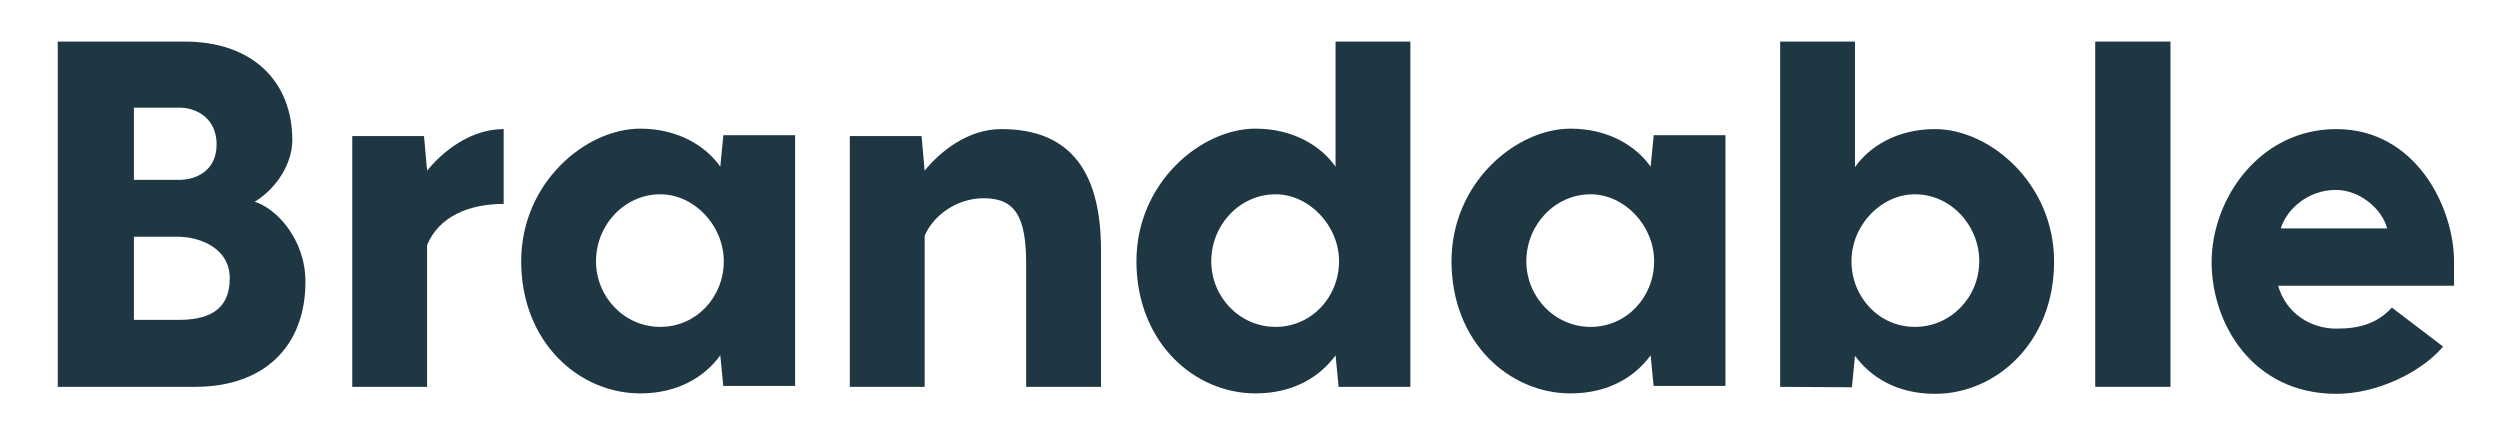 <?xml version="1.0" encoding="UTF-8"?>
<svg xmlns="http://www.w3.org/2000/svg" xmlns:xlink="http://www.w3.org/1999/xlink" version="1.1" id="Layer_1" x="0px" y="0px" viewBox="0 0 571.3 101.8" style="enable-background:new 0 0 571.3 101.8;" xml:space="preserve">
<style type="text/css">
	.st0{fill:#1F3643;}
</style>
<path class="st0" d="M13.2,88.4V9.5h29c15.6,0,24.6,9.2,24.6,22.5c0,5.3-3.5,11-8.6,14.1c4.9,1.5,11.6,8.5,11.6,18.3  c0,14.7-9.4,24-25.2,24C44.6,88.4,13.2,88.4,13.2,88.4z M41,24.6H30.6v16.5H41c3.7,0,8.5-2,8.5-8.1C49.5,27.1,45,24.6,41,24.6z   M30.6,54.2v18.9h10.1c6.2,0,11.8-1.7,11.8-9.5c0-7.2-7.3-9.5-11.8-9.5H30.6V54.2z"></path>
<path class="st0" d="M96.9,31.1l0.7,7.9c3.5-4.3,9.8-9.5,17.5-9.5v17.1c-8,0-14.8,2.9-17.5,9.4v32.4H80.5V31.1H96.9z"></path>
<path class="st0" d="M165.3,88.4l-0.7-7.2c-3.5,4.8-9.5,8.7-18.3,8.7c-14,0-27.2-11.7-27.2-30.2c0-18,14.8-30.3,27.2-30.3  c8.8,0,15.1,4.1,18.3,8.7l0.7-7.2h16.4v57.3h-16.4V88.4z M150.9,44.4c-8.2,0-14.7,7-14.7,15.3c0,8.2,6.5,15,14.7,15  s14.5-6.8,14.5-15S158.6,44.4,150.9,44.4z"></path>
<path class="st0" d="M210.6,31.1l0.7,7.9c3.5-4.3,9.8-9.5,17.5-9.5c12.2,0,22.8,5.7,22.8,27.6v31.3h-17.1v-28  c0-10.6-2.3-15.1-9.7-15.1c-6.4,0-11.7,4.2-13.5,8.6v34.5h-17.1V31.1H210.6z"></path>
<path class="st0" d="M305.9,88.4l-0.7-7.2c-3.5,4.8-9.5,8.7-18.3,8.7c-14,0-27.2-11.7-27.2-30.2c0-18,14.8-30.3,27.2-30.3  c8.8,0,15.1,4.1,18.3,8.7V9.5h17.1v78.9H305.9z M291.5,44.4c-8.2,0-14.7,7-14.7,15.3c0,8.2,6.5,15,14.7,15s14.5-6.8,14.5-15  S299.1,44.4,291.5,44.4z"></path>
<path class="st0" d="M377.9,88.4l-0.7-7.2c-3.5,4.8-9.5,8.7-18.3,8.7c-14,0-27.2-11.7-27.2-30.2c0-18,14.8-30.3,27.2-30.3  c8.8,0,15.1,4.1,18.3,8.7l0.7-7.2h16.4v57.3h-16.4V88.4z M363.5,44.4c-8.2,0-14.7,7-14.7,15.3c0,8.2,6.5,15,14.7,15  s14.5-6.8,14.5-15S371.2,44.4,363.5,44.4z"></path>
<path class="st0" d="M406.8,88.4V9.5h17.1v28.7c3.2-4.6,9.5-8.7,18.3-8.7c12.4,0,27.2,12.3,27.2,30.3c0,18.5-13.3,30.2-27.2,30.2  c-8.8,0-14.8-3.9-18.3-8.7l-0.7,7.2L406.8,88.4L406.8,88.4z M437.6,74.7c8.2,0,14.7-6.8,14.7-15s-6.5-15.3-14.7-15.3  c-7.7,0-14.5,7-14.5,15.3C423.1,67.9,429.4,74.7,437.6,74.7z"></path>
<path class="st0" d="M478.8,88.4V9.5H496v78.9H478.8z"></path>
<path class="st0" d="M560.8,59.8v5.5h-40.2c1.8,6.3,7.4,9.8,13.3,9.8c5.6,0,9.4-1.3,12.7-4.8l11.7,8.9c-4.9,5.8-15,10.8-24.4,10.8  c-19.1,0-28.5-16-28.5-30.1c0-14.5,11-30.4,28.5-30.4C552,29.5,560.8,47.3,560.8,59.8z M521.2,52.2h24.3c-1.1-4.4-6.2-8.8-11.7-8.8  C527.5,43.4,522.6,47.7,521.2,52.2z"></path>
</svg>
